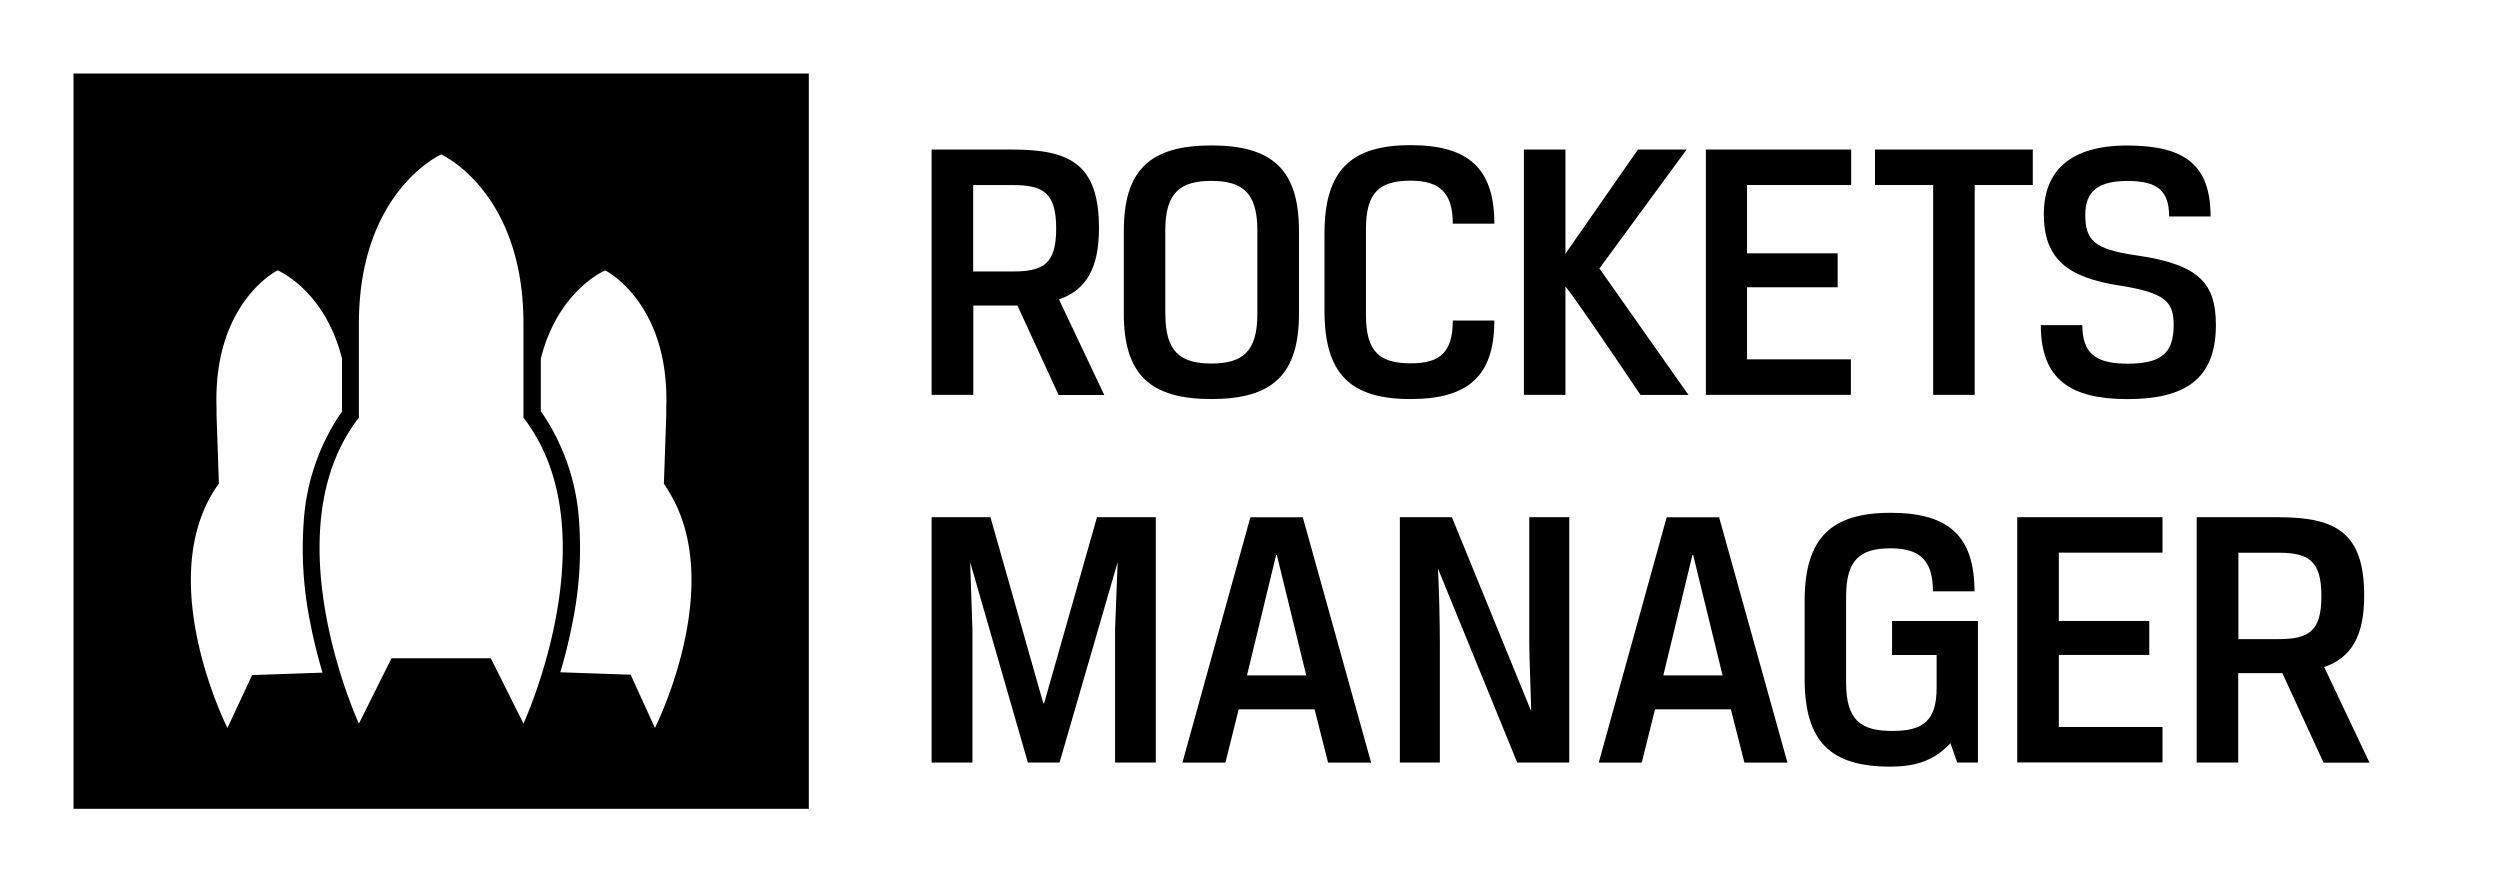 <svg id="Layer_1" data-name="Layer 1" xmlns="http://www.w3.org/2000/svg" viewBox="0 0 340 120"><title>RM_Logo</title><path d="M126.7,20.34h11c7.85,0,11.76,2,11.76,10.68,0,5.49-1.75,8.42-5.44,9.7l6.16,13h-6.21l-5.6-12.17h-6V53.7H126.7V20.34Zm11.09,16.58c4.16,0,5.85-1.08,5.85-5.85s-1.69-5.9-5.85-5.9h-5.44V36.92h5.44Z"/><path d="M176.66,42.67c0,8.32-3.64,11.6-11.91,11.6S152.84,51,152.84,42.67V31.38c0-8.32,3.64-11.6,11.91-11.6s11.91,3.29,11.91,11.6V42.67Zm-18.17.05c0,5.13,2.05,6.72,6.26,6.72S171,47.85,171,42.72V31.32c0-5.13-2.05-6.72-6.26-6.72s-6.26,1.59-6.26,6.72v11.4Z"/><path d="M197.58,43.59h5.65c0,7.49-3.49,10.68-11.4,10.68-8.11,0-11.7-3.34-11.7-12V31.74c0-8.62,3.64-12,11.7-12,7.9,0,11.4,3.18,11.4,10.68h-5.65c0-4.11-1.69-5.85-5.75-5.85-4.21,0-6.06,1.59-6.06,6.57v11.7c0,5,1.85,6.57,6.06,6.57C195.89,49.44,197.58,47.85,197.58,43.59Z"/><path d="M217.52,36.51l12.11,17.2h-6.52C212.69,38.25,212.9,39,212.9,39V53.7h-5.65V20.34h5.65V34.51l9.86-14.17h6.62Z"/><path d="M232,20.34h19.76v4.82H237.6v9.29h12.32v4.62H237.6v9.8h14.12V53.7H232V20.34Z"/><path d="M262.91,25.16H255V20.34h21.46v4.82h-7.9V53.7h-5.65V25.16Z"/><path d="M295,29.43c0-3.49-1.59-4.82-5.65-4.82-3.9,0-5.75,1.33-5.75,4.57,0,3.44,1.13,4.72,6.88,5.54,8.62,1.23,10.88,3.8,10.88,9.5,0,7.29-4.16,10.06-12,10.06-7.7,0-11.81-2.62-11.81-10.06h5.65c0,3.85,1.8,5.24,6.16,5.24,4.52,0,6.26-1.39,6.26-5.24,0-3.18-1.13-4.41-7.39-5.39-7-1.08-10.27-3.59-10.27-9.7,0-5.85,3.54-9.34,11.34-9.34s11.34,2.62,11.34,9.65H295Z"/><path d="M144.1,103.7h-4.31l-7.85-27.26,0.31,9.14V103.7H126.7V70.34h8l7.19,25.31H142l7.19-25.31h8V103.7h-5.54V85.58L152,76.45Z"/><path d="M178.78,96.47H168.46l-1.8,7.24h-5.85l9.24-33.36h7.13l9.29,33.36h-5.85Zm-9.19-4.62h8.06l-4-16.37h-0.1Z"/><path d="M213.42,103.7h-7.08L195.56,77.32c0.15,2.46.26,7.44,0.26,10V103.7h-5.44V70.34h7.08l10.78,26.38c-0.05-2.67-.26-7.34-0.26-9.44V70.34h5.44V103.7Z"/><path d="M235.4,96.47H225.08l-1.8,7.24h-5.85l9.24-33.36h7.13l9.29,33.36h-5.85Zm-9.19-4.62h8.06l-4-16.37h-0.1Z"/><path d="M245.43,92.31V81.74c0-8.62,3.64-12,11.7-12,7.9,0,11.4,3.18,11.4,10.68h-5.65c0-4.11-1.69-5.85-5.75-5.85-4.21,0-6.06,1.59-6.06,6.57v11.7c0,5.13,2,6.57,6.31,6.57,4.21,0,6-1.44,6-5.85V89.08h-6.06V84.46H269V103.7h-2.82l-0.92-2.62c-2,2.1-4.26,3.18-8.16,3.18C249,104.27,245.43,100.93,245.43,92.31Z"/><path d="M274.34,70.34H294.1v4.82H280v9.29H292.3v4.62H280v9.8H294.1v4.82H274.34V70.34Z"/><path d="M298.77,70.34h11c7.85,0,11.76,2,11.76,10.68,0,5.49-1.75,8.42-5.44,9.7l6.16,13H316l-5.6-12.17h-6V103.7h-5.65V70.34Zm11.09,16.58c4.16,0,5.85-1.08,5.85-5.85s-1.69-5.9-5.85-5.9h-5.44V86.92h5.44Z"/><g id="_Group_" data-name="&lt;Group&gt;"><path d="M10,10V110H110V10H10ZM71.19,98.41l-4.44-8.89H53.25l-4.44,8.89s-11.34-24.58-1-40.22a15.55,15.55,0,0,1,1-1.38V45.2c0-.39,0-0.79,0-1.21C48.82,26,60,21,60,21S71.19,26,71.19,44c0,0.42,0,.83,0,1.21V56.82a15.56,15.56,0,0,1,1,1.38l0.37,0.59h0C82.25,74.44,71.19,98.41,71.19,98.41ZM30.93,99S21.17,79.7,29,66.91a12.47,12.47,0,0,1,.77-1.13l-0.32-9.29c0-.31,0-0.63,0-1-0.5-14.37,8.3-18.72,8.3-18.72s6.41,2.63,8.76,12V56q-0.31.42-.62,0.89a29.66,29.66,0,0,0-4.58,14,50.54,50.54,0,0,0,.87,13.73c0.48,2.51,1.08,4.83,1.68,6.86l-9.57.33Zm58.14,0-3.3-7.24-9.57-.33c0.6-2,1.2-4.35,1.68-6.86a50.54,50.54,0,0,0,.87-13.73,29.65,29.65,0,0,0-4.58-14q-0.31-.47-0.62-0.89V48.78c2.35-9.35,8.76-12,8.76-12s8.8,4.35,8.3,18.72c0,0.34,0,.66,0,1l-0.32,9.29A12.47,12.47,0,0,1,91,66.91C98.83,79.7,89.07,99,89.07,99Z"/></g></svg>